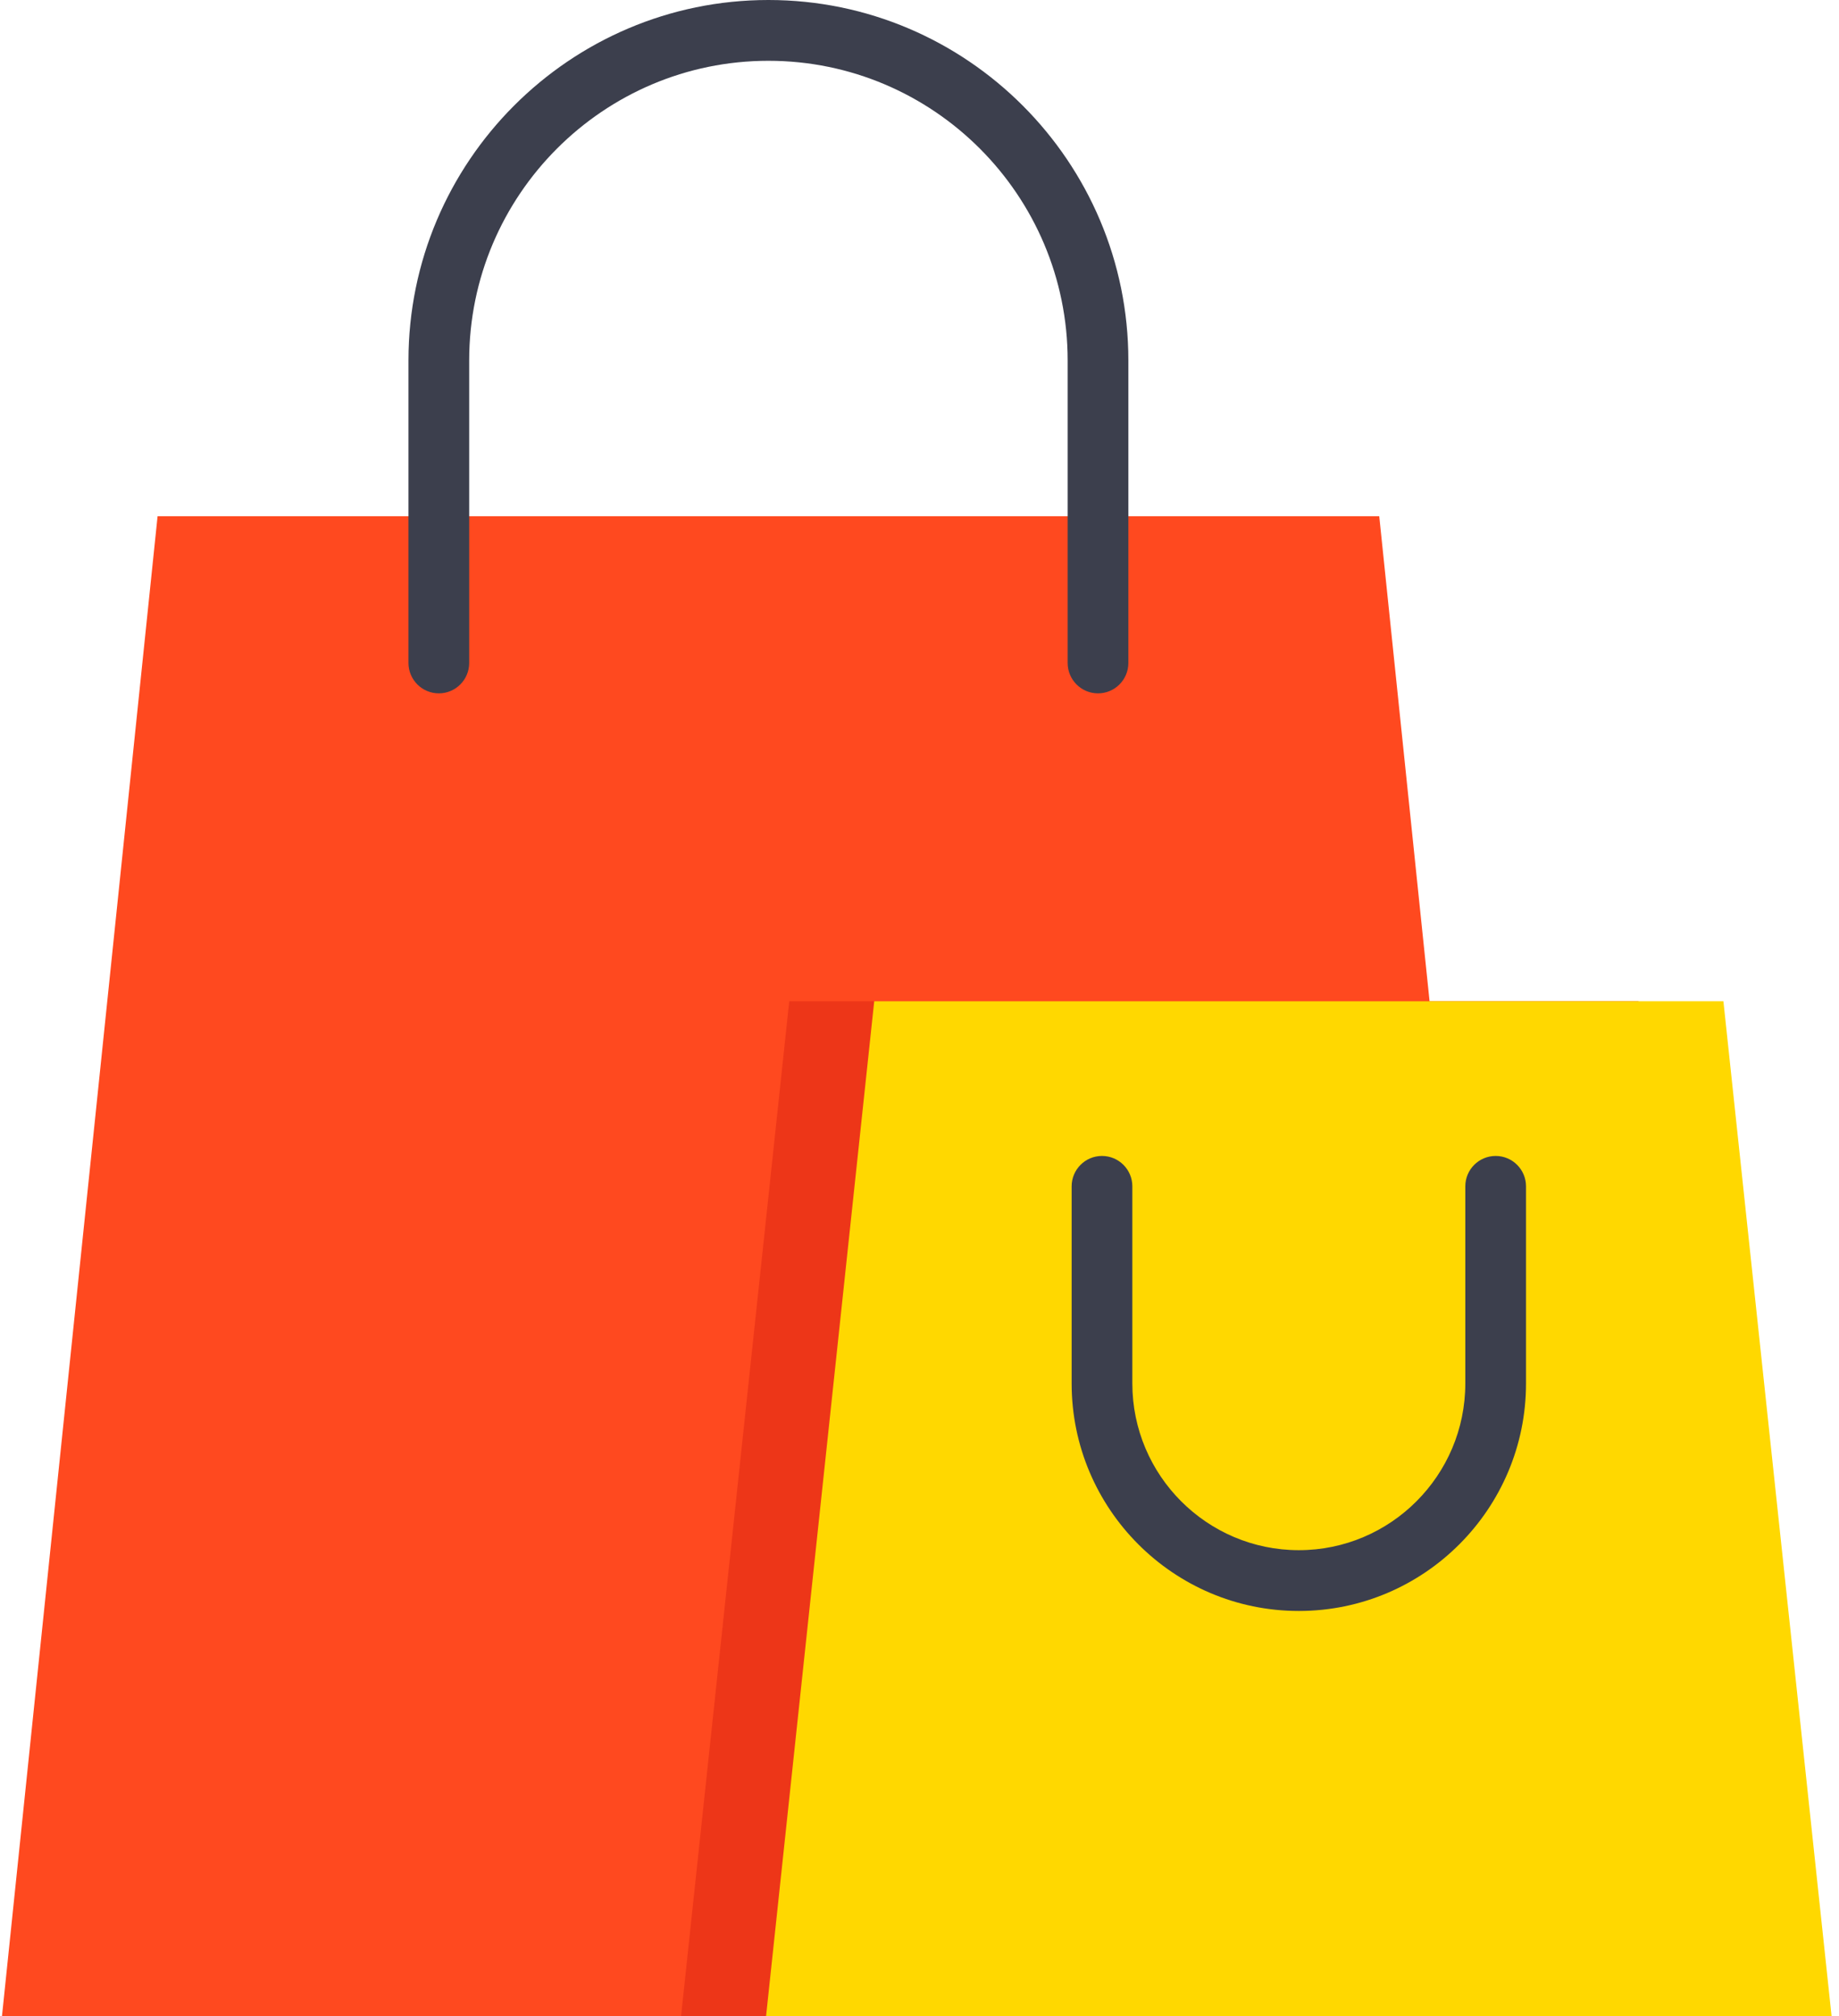 <?xml version="1.0" encoding="UTF-8"?>
<svg width="145px" height="159px" viewBox="0 0 145 159" version="1.1" xmlns="http://www.w3.org/2000/svg" xmlns:xlink="http://www.w3.org/1999/xlink">
    <!-- Generator: Sketch 62 (91390) - https://sketch.com -->
    <title>supermarket</title>
    <desc>Created with Sketch.</desc>
    <g id="Page-1" stroke="none" stroke-width="1" fill="none" fill-rule="evenodd">
        <g id="Iconos" transform="translate(-1158, -430)" fill-rule="nonzero">
            <g id="supermarket" transform="translate(1158, 430)">
                <polygon id="Path" fill="#FF491F" points="121.023 159 0.155 159 12.425 40.71 108.75 40.71 110.798 60.451"></polygon>
                <polygon id="Path" fill="#ED3618" points="62.23 78.958 129.186 78.958 137.716 159 53.699 159"></polygon>
                <polygon id="Path" fill="#FFD800" points="68.93 78.958 135.886 78.958 144.417 159 60.401 159"></polygon>
                <g id="Group" transform="translate(31.938, 0)" fill="#3C3F4D">
                    <path d="M54.636,54.677 C53.314,54.677 52.243,53.603 52.243,52.28 L52.243,28.424 C52.243,15.394 41.659,4.794 28.649,4.794 C15.639,4.794 5.056,15.394 5.056,28.424 L5.056,52.28 C5.056,53.603 3.984,54.677 2.662,54.677 C1.341,54.677 0.269,53.603 0.269,52.28 L0.269,28.424 C0.269,12.751 13,0 28.649,0 C44.299,0 57.03,12.751 57.03,28.424 L57.03,52.28 C57.03,53.603 55.958,54.677 54.636,54.677 Z" id="Path"></path>
                    <path d="M70.471,127.038 C60.593,127.038 52.558,118.99 52.558,109.098 L52.558,93.553 C52.558,92.23 53.629,91.156 54.95,91.156 C56.273,91.156 57.344,92.23 57.344,93.553 L57.344,109.098 C57.344,116.346 63.233,122.244 70.471,122.244 C77.709,122.244 83.597,116.346 83.597,109.098 L83.597,93.553 C83.597,92.23 84.669,91.156 85.99,91.156 C87.313,91.156 88.384,92.23 88.384,93.553 L88.384,109.098 C88.384,118.99 80.349,127.038 70.471,127.038 L70.471,127.038 Z" id="Path"></path>
                </g>
            </g>
        </g>
    </g>
</svg>